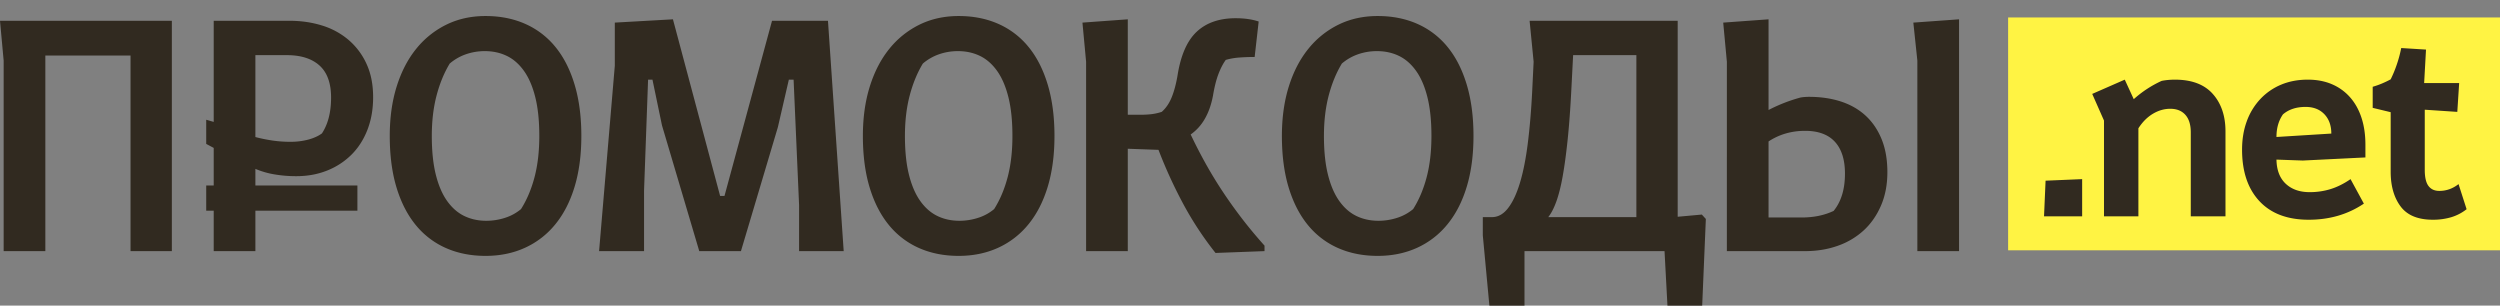 <?xml version="1.0" encoding="UTF-8"?> <svg xmlns="http://www.w3.org/2000/svg" id="Слой_1" data-name="Слой 1" viewBox="0 0 4991.732 610.199"><rect x="0" y="0" width="4991.732" height="610.199" fill="#808080" stroke="none"/> <defs> <style>.cls-1,.cls-3{fill:#312a20;}.cls-2{fill:#fff343;}.cls-2,.cls-3{fill-rule:evenodd;}</style> </defs> <title>promokodi-logo-new-format</title> <path class="cls-1" d="M577.834,41.49q35.042,0,65.34,9.491a148.935,148.935,0,0,1,52.928,28.836,138.087,138.087,0,0,1,35.772,47.819q13.141,28.472,13.141,66.434,0,35.772-11.316,64.975-11.316,29.202-31.757,49.643a143.666,143.666,0,0,1-48.548,31.757q-28.107,11.316-61.689,11.316a255.55,255.55,0,0,1-44.168-3.65,166.071,166.071,0,0,1-37.598-10.951v164.261H426.714V295.319l-14.957-7.969,0.001-48.257,14.957,4.323V127.637l0.008-86.146H577.834ZM509.939,273.647a322.989,322.989,0,0,0,33.948,6.935,245.265,245.265,0,0,0,36.137,2.555,137.032,137.032,0,0,0,35.407-4.38q16.427-4.381,27.377-12.411,18.251-27.743,18.251-71.545,0-43.073-22.997-63.879-22.996-20.806-65.339-20.806H509.939V273.647h0Z"></path> <polygon class="cls-2" points="4009.627 34.857 4991.732 34.857 4991.732 499.785 4009.627 499.785 4009.627 34.857 4009.627 34.857"></polygon> <path class="cls-1" d="M3911.604,38.57V501.422h-83.226V121.066l-8.031-75.925,91.256-6.571h0ZM3597.683,434.257q35.773,0,63.514-13.141,22.632-27.742,22.632-74.465,0-41.614-20.077-63.515-20.076-21.901-59.499-21.901-40.882,0-73.004,21.171v151.85h66.434ZM3531.249,38.57V219.623a319.298,319.298,0,0,1,63.514-24.822,71.109,71.109,0,0,1,8.396-1.095q4.745-.365,8.396-0.365,35.771,0,64.609,9.491,28.837,9.49,49.278,28.471,20.441,18.981,31.757,47.088,11.315,28.107,11.316,65.339,0,37.233-12.776,66.8-12.777,29.566-34.678,49.643a149.44,149.44,0,0,1-51.834,30.662q-29.932,10.585-64.975,10.586h-156.23V123.256l-7.301-78.115,90.526-6.571h0Zm-390.212,71.545-3.65,70.814q-2.92,56.215-7.301,98.192-4.38,41.978-9.855,72.64-5.475,30.662-12.776,50.738-7.3,20.076-16.061,31.027h175.942V110.115H3141.037Zm208.794-68.625V432.797l48.183-4.38,8.031,8.76L3398.744,610.199h-69.354l-5.84-108.777H3043.94V610.199h-70.085L2960.714,470.029V433.527h18.251q18.252,0,32.122-17.886,13.871-17.886,23.727-50.373,9.855-32.487,15.696-78.845,5.84-46.358,8.761-103.302l2.92-59.864-8.03-81.766h295.67Zm-670.55,85.416q-16.791,27.743-26.282,63.88-9.49,36.137-9.49,80.67,0,45.264,8.03,77.385,8.031,32.122,22.632,52.563,14.601,20.441,34.313,29.932,19.711,9.491,43.803,9.491a121.456,121.456,0,0,0,37.233-5.84,93.557,93.557,0,0,0,32.122-17.521q17.521-27.743,27.012-63.879,9.49-36.138,9.49-82.131,0-45.262-8.031-77.385-8.031-32.122-22.632-52.563-14.601-20.442-34.312-29.933-19.712-9.491-43.803-9.49a113.878,113.878,0,0,0-37.597,6.205,100.774,100.774,0,0,0-32.487,18.616h0ZM2750.825,32q43.803,0,79.211,15.696A161.527,161.527,0,0,1,2890.265,93.689q24.821,30.298,38.327,75.196,13.506,44.897,13.506,102.571,0,56.944-13.506,101.477-13.506,44.533-38.692,75.195a166.648,166.648,0,0,1-60.594,46.723q-35.407,16.061-78.48,16.061-43.803,0-79.21-15.696a161.524,161.524,0,0,1-60.229-45.993q-24.821-30.297-38.328-74.83-13.505-44.534-13.506-102.938,0-54.754,13.871-98.922,13.871-44.168,39.058-75.194a177.204,177.204,0,0,1,60.229-48.184Q2707.753,32,2750.825,32h0Zm-498.989,6.57v190.543h26.282a191.632,191.632,0,0,0,20.441-1.095,101.056,101.056,0,0,0,21.171-4.746q12.411-10.95,19.711-28.837,7.3-17.886,11.681-43.438,9.49-60.595,38.328-87.605,28.837-27.012,77.75-27.012,26.282,0,45.993,6.569l-8.031,70.815q-15.33,0-30.297,1.095a130.876,130.876,0,0,0-27.377,4.745q-8.031,10.951-14.601,28.107-6.571,17.156-10.951,43.438-5.11,27.012-16.426,46.358a96.316,96.316,0,0,1-28.107,31.027q14.6,30.662,30.297,58.769,15.696,28.107,33.583,55.119,17.886,27.012,38.327,53.659,20.442,26.647,45.263,54.389v10.95l-97.827,3.65a661.031,661.031,0,0,1-64.244-97.461,937.52,937.52,0,0,1-49.643-108.413l-61.324-2.19V501.422h-83.225V123.256l-7.301-78.115,90.526-6.571h0Zm-409.192,88.336q-16.791,27.743-26.282,63.88-9.49,36.137-9.491,80.67,0,45.264,8.031,77.385,8.03,32.122,22.632,52.563,14.601,20.441,34.312,29.932,19.712,9.491,43.803,9.491a121.456,121.456,0,0,0,37.232-5.84,93.553,93.553,0,0,0,32.122-17.521q17.521-27.743,27.012-63.879,9.491-36.138,9.491-82.131,0-45.262-8.031-77.385-8.03-32.122-22.631-52.563-14.601-20.442-34.312-29.933-19.712-9.491-43.803-9.49a113.877,113.877,0,0,0-37.597,6.205,100.769,100.769,0,0,0-32.487,18.616h0ZM1914.189,32q43.803,0,79.21,15.696a161.52,161.52,0,0,1,60.229,45.993q24.821,30.298,38.327,75.196,13.507,44.897,13.506,102.571,0,56.944-13.506,101.477-13.505,44.533-38.692,75.195a166.646,166.646,0,0,1-60.594,46.723q-35.407,16.061-78.48,16.061-43.802,0-79.21-15.696a161.518,161.518,0,0,1-60.229-45.993q-24.822-30.297-38.328-74.83-13.506-44.534-13.506-102.938,0-54.754,13.871-98.922,13.871-44.168,39.058-75.194a177.205,177.205,0,0,1,60.229-48.184Q1871.116,32,1914.189,32h0Zm-570.533,6.57L1437.832,391.184h8.761L1541.499,41.49h111.698l31.392,459.931h-89.065V409.435l-10.951-250.407h-9.49l-21.902,94.906-73.735,247.487H1396.219l-74.465-251.137-18.981-91.256h-8.761l-8.031,221.205V501.422h-89.796l31.392-370.135v-86.145l116.078-6.571h0ZM897.961,126.906q-16.791,27.743-26.282,63.88-9.491,36.137-9.491,80.67,0,45.264,8.031,77.385,8.03,32.122,22.631,52.563,14.601,20.441,34.312,29.932,19.711,9.491,43.803,9.491a121.453,121.453,0,0,0,37.232-5.84,93.557,93.557,0,0,0,32.123-17.521q17.521-27.743,27.012-63.879,9.491-36.138,9.491-82.131,0-45.262-8.031-77.385-8.031-32.122-22.632-52.563-14.601-20.442-34.312-29.933t-43.803-9.49A113.878,113.878,0,0,0,930.448,108.29a100.77,100.77,0,0,0-32.487,18.616h0ZM969.505,32q43.803,0,79.21,15.696a161.52,161.52,0,0,1,60.229,45.993q24.822,30.298,38.328,75.196,13.505,44.897,13.506,102.571,0,56.944-13.506,101.477-13.506,44.533-38.693,75.195a166.648,166.648,0,0,1-60.594,46.723q-35.407,16.061-78.48,16.061-43.803,0-79.21-15.696a161.521,161.521,0,0,1-60.229-45.993q-24.822-30.297-38.327-74.83-13.506-44.534-13.506-102.938,0-54.754,13.871-98.922,13.871-44.168,39.058-75.194A177.205,177.205,0,0,1,891.39,49.156Q926.433,32,969.505,32h0Z"></path> <polygon class="cls-1" points="343.123 41.49 343.123 501.422 260.628 501.422 260.628 110.845 90.526 110.845 90.526 501.422 7.301 501.422 7.301 121.066 0 41.49 343.123 41.49 343.123 41.49"></polygon> <path class="cls-1" d="M4157.408,357.672V431.929h-76.114l3.094-71.164,73.02-3.094h0Zm85.087-198.64,17.945,38.986a220.336,220.336,0,0,1,55.693-36.51,123.109,123.109,0,0,1,12.995-1.856q6.807-.62,13.613-0.62,50.125,0,75.496,28.466,25.371,28.466,25.371,74.876V431.929h-69.308V264.23q0-22.896-10.829-34.963-10.829-12.067-30.012-12.066-17.947,0-34.654,9.9-16.708,9.902-29.084,29.085V431.929h-68.688V240.716l-23.515-53.218,64.976-28.466h0ZM4598.004,320.543L4545.404,318.686q0.619,31.56,18.564,48.268,17.946,16.708,47.649,16.708a140.293,140.293,0,0,0,42.079-6.188q19.802-6.188,39.604-19.802l26.609,48.886q-47.648,32.178-110.149,32.179-63.738,0-98.392-37.129-34.655-37.129-34.654-102.723,0-31.559,9.592-57.24a128.825,128.825,0,0,1,27.228-44.245,120.136,120.136,0,0,1,41.461-28.465q23.824-9.902,52.908-9.901,27.229,0,48.577,9.283a100.593,100.593,0,0,1,36.201,26.299q14.853,17.019,22.587,40.842,7.735,23.823,7.735,53.527v25.372L4598.004,320.543h0Zm56.931-53.837q0-24.134-13.924-38.676-13.923-14.542-37.438-14.542-27.846,0-45.173,14.852-12.995,18.565-12.995,45.173l109.53-6.807h0Zm185.335-100.867h69.926l-3.713,57.55-64.976-4.332v120.05q0,22.278,7.426,32.179,7.425,9.901,21.658,9.901,21.04,0,38.367-13.614l16.089,50.124a92.505,92.505,0,0,1-30.94,16.089,128.094,128.094,0,0,1-36.511,4.95q-44.553,0-64.355-26.609-19.803-26.609-19.803-69.308v-118.812l-35.891-8.664V173.265a171.944,171.944,0,0,0,19.183-6.807q8.664-3.713,16.708-8.045a238.937,238.937,0,0,0,12.376-30.012,244.709,244.709,0,0,0,8.663-32.488l49.505,3.094-3.713,66.832h0Z"></path> <polygon class="cls-3" points="411.757 370.374 713.629 370.374 713.629 420.678 411.755 420.678 411.757 370.374 411.757 370.374"></polygon> </svg> 